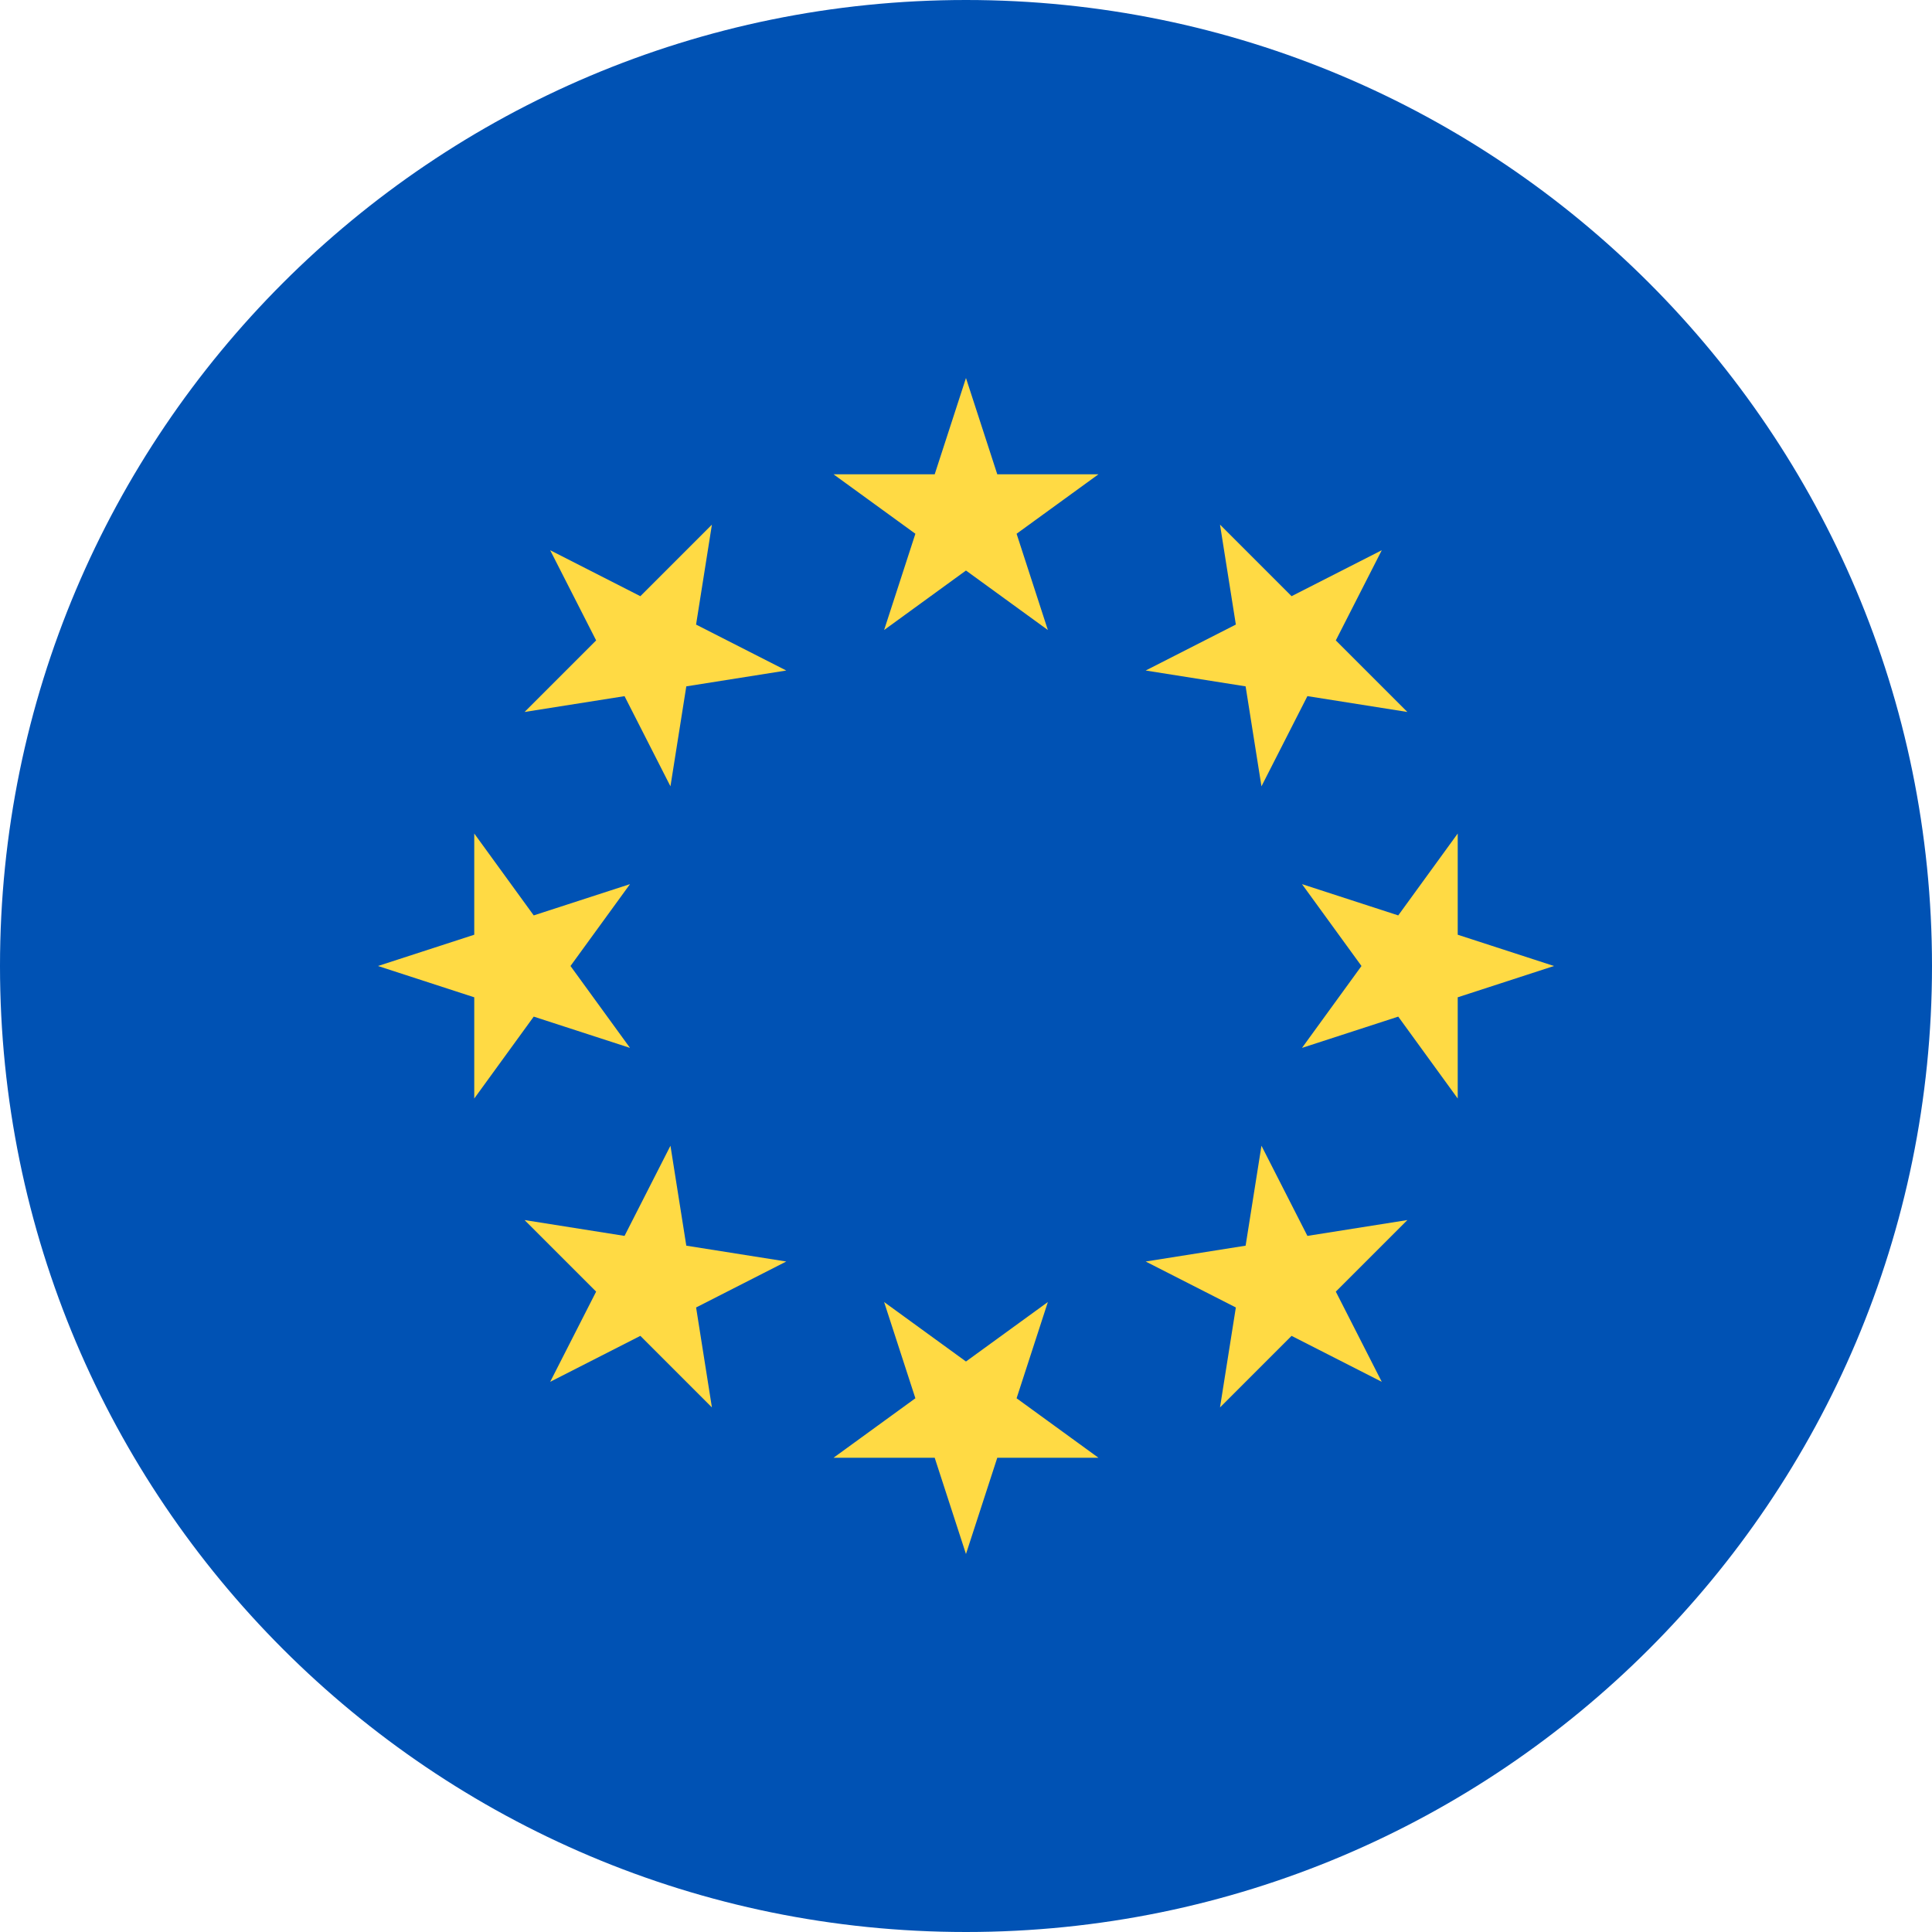 <svg width="70" height="70" viewBox="0 0 70 70" fill="none" xmlns="http://www.w3.org/2000/svg">
<g clip-path="url(#clip0_2054_12558)">
<path d="M35 70C54.33 70 70 54.33 70 35C70 15.67 54.33 0 35 0C15.67 0 0 15.67 0 35C0 54.33 15.67 70 35 70Z" fill="#0052B4"/>
<path d="M34.999 13.696L36.133 17.184H39.8L36.833 19.339L37.966 22.827L34.999 20.671L32.033 22.827L33.166 19.339L30.199 17.184H33.866L34.999 13.696Z" fill="#FFDA44"/>
<path d="M19.934 19.936L23.201 21.601L25.794 19.008L25.22 22.63L28.488 24.294L24.866 24.868L24.292 28.49L22.628 25.223L19.006 25.796L21.599 23.203L19.934 19.936Z" fill="#FFDA44"/>
<path d="M13.695 35L17.183 33.867V30.2L19.338 33.167L22.826 32.034L20.67 35L22.826 37.967L19.338 36.834L17.183 39.801V36.134L13.695 35Z" fill="#FFDA44"/>
<path d="M19.934 50.066L21.599 46.798L19.006 44.205L22.628 44.779L24.292 41.512L24.866 45.133L28.488 45.707L25.221 47.372L25.794 50.994L23.201 48.401L19.934 50.066Z" fill="#FFDA44"/>
<path d="M34.999 56.305L33.866 52.818H30.199L33.166 50.662L32.033 47.175L34.999 49.33L37.966 47.175L36.833 50.662L39.8 52.818H36.133L34.999 56.305Z" fill="#FFDA44"/>
<path d="M50.064 50.066L46.796 48.401L44.203 50.994L44.777 47.372L41.51 45.707L45.131 45.133L45.705 41.512L47.37 44.779L50.992 44.205L48.399 46.798L50.064 50.066Z" fill="#FFDA44"/>
<path d="M56.304 35L52.816 36.134V39.801L50.661 36.834L47.174 37.967L49.329 35L47.174 32.034L50.661 33.167L52.816 30.2V33.867L56.304 35Z" fill="#FFDA44"/>
<path d="M50.064 19.936L48.399 23.203L50.992 25.796L47.37 25.222L45.705 28.49L45.131 24.868L41.51 24.294L44.777 22.629L44.203 19.008L46.796 21.601L50.064 19.936Z" fill="#FFDA44"/>
</g>
<defs>
<clipPath id="clip0_2054_12558">
<rect width="70" height="70" fill="white"/>
</clipPath>
</defs>
</svg>
